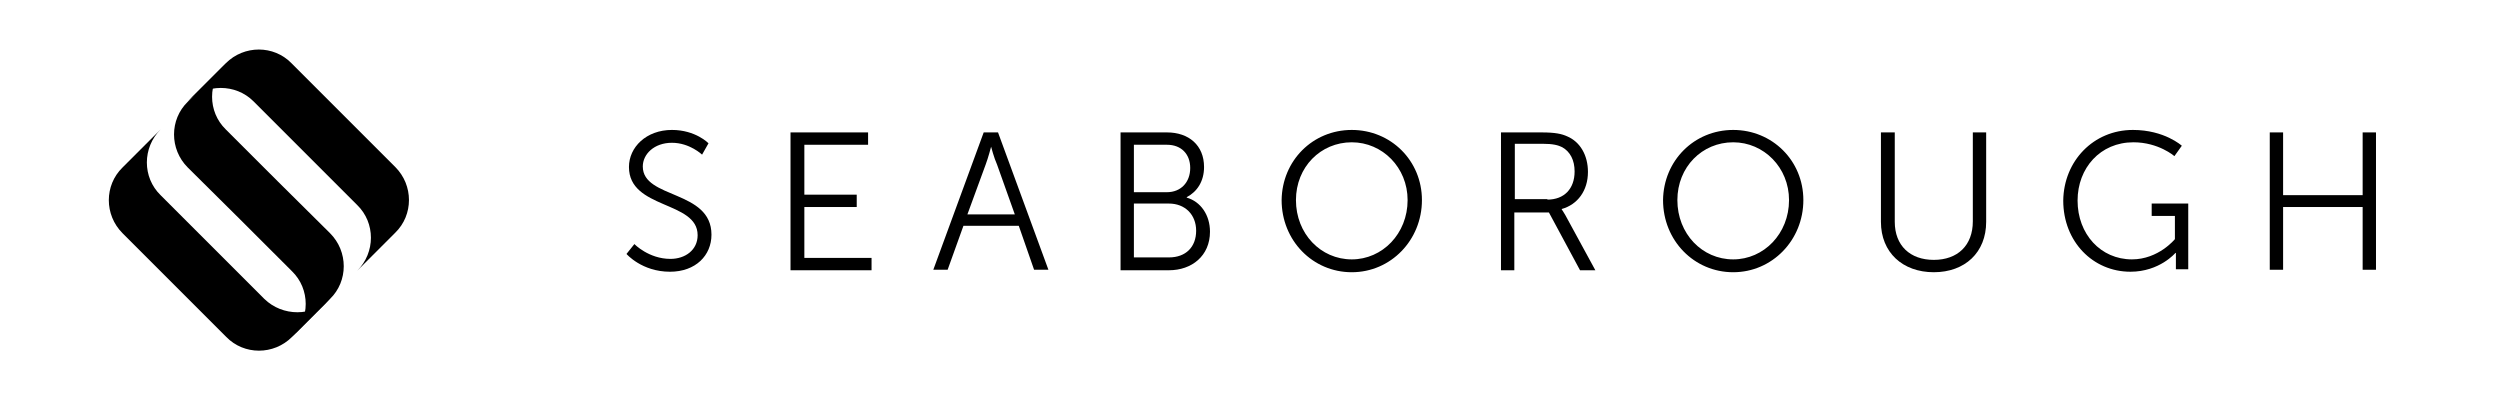<?xml version="1.0" encoding="utf-8"?>
<!-- Generator: Adobe Illustrator 22.0.1, SVG Export Plug-In . SVG Version: 6.00 Build 0)  -->
<svg version="1.1" id="_x32_.4-Final" xmlns="http://www.w3.org/2000/svg" xmlns:xlink="http://www.w3.org/1999/xlink" x="0px"
	 y="0px" viewBox="0 0 506 79.9" style="enable-background:new 0 0 506 79.9;" xml:space="preserve">
<g>
	<path d="M66.8,60.5l-7.7,7.7c-3.7,3.7-9.7,3.7-13.3,0l-21-21c-3.7-3.7-3.7-9.7,0-13.3l7.7-7.7c-3.7,3.7-3.7,9.7,0,13.3l21,21
		C57.2,64.1,63.2,64.1,66.8,60.5L66.8,60.5z"/>
	<path d="M38,20.5l7.7-7.7c3.7-3.7,9.7-3.7,13.3,0l21,21c3.7,3.7,3.7,9.7,0,13.3l-7.7,7.7c3.7-3.7,3.7-9.7,0-13.3l-21-21
		C47.7,16.9,41.7,16.9,38,20.5L38,20.5z"/>
	<path d="M38,33.9c-3.7-3.7-3.7-9.7,0-13.3l7.7-7.7c-3.7,3.7-3.7,9.7,0,13.3c7,7,14,14,21.1,21c3.7,3.7,3.7,9.7,0,13.3l-7.7,7.7
		c3.7-3.7,3.7-9.7,0-13.3C52,47.8,45.1,40.9,38,33.9L38,33.9z"/>
</g>
<g>
	<path d="M128.4,49.4c0,0,2.9,3,7.3,3c3,0,5.5-1.8,5.5-4.8c0-7-13.9-5.2-13.9-13.8c0-4,3.5-7.5,8.7-7.5c4.8,0,7.4,2.7,7.4,2.7
		l-1.3,2.3c0,0-2.5-2.4-6.1-2.4c-3.6,0-5.9,2.3-5.9,4.8c0,6.6,13.9,4.7,13.9,13.8c0,4.2-3.2,7.5-8.4,7.5c-5.7,0-8.8-3.6-8.8-3.6
		L128.4,49.4z"/>
	<path d="M160,26.8h15.7v2.5h-12.9v10.1h10.6v2.5h-10.6v10.3h13.6v2.5H160V26.8z"/>
	<path d="M206.2,45.7H195l-3.2,8.9h-2.9l10.2-27.8h2.9l10.2,27.8h-2.9L206.2,45.7z M200.6,29.7c0,0-0.6,2.3-1.1,3.6l-3.7,10.1h9.6
		l-3.6-10.1C201.2,32,200.6,29.7,200.6,29.7L200.6,29.7z"/>
	<path d="M226.7,26.8h9.5c4.4,0,7.5,2.6,7.5,7c0,2.9-1.4,5-3.5,6.1v0.1c2.8,0.8,4.7,3.5,4.7,6.9c0,4.9-3.7,7.8-8.3,7.8h-9.8V26.8z
		 M236.2,38.9c2.8,0,4.7-2,4.7-4.9c0-2.8-1.8-4.7-4.7-4.7h-6.7v9.6H236.2z M236.6,52.1c3.4,0,5.5-2.1,5.5-5.4c0-3.3-2.3-5.5-5.5-5.5
		h-7.1v10.9H236.6z"/>
	<path d="M273.6,26.3c7.9,0,14.2,6.2,14.2,14.2c0,8.1-6.3,14.6-14.2,14.6s-14.2-6.4-14.2-14.6C259.5,32.5,265.7,26.3,273.6,26.3z
		 M273.6,52.5c6.2,0,11.3-5.2,11.3-12c0-6.6-5.1-11.7-11.3-11.7c-6.3,0-11.3,5-11.3,11.7C262.3,47.3,267.3,52.5,273.6,52.5z"/>
	<path d="M303.8,26.8h8.2c2.8,0,4.1,0.3,5.2,0.8c2.6,1.1,4.2,3.8,4.2,7.2c0,3.8-2.1,6.6-5.3,7.5v0.1c0,0,0.3,0.4,0.7,1.1l6.1,11.2
		h-3.1l-6.3-11.7h-7v11.7h-2.7V26.8z M313.2,40.4c3.4,0,5.5-2.2,5.5-5.7c0-2.3-0.9-4-2.5-4.9c-0.8-0.4-1.8-0.7-4-0.7h-5.6v11.2
		H313.2z"/>
	<path d="M350.8,26.3c7.9,0,14.2,6.2,14.2,14.2c0,8.1-6.3,14.6-14.2,14.6c-7.9,0-14.2-6.4-14.2-14.6
		C336.7,32.5,342.9,26.3,350.8,26.3z M350.8,52.5c6.2,0,11.3-5.2,11.3-12c0-6.6-5.1-11.7-11.3-11.7c-6.3,0-11.3,5-11.3,11.7
		C339.5,47.3,344.5,52.5,350.8,52.5z"/>
	<path d="M380.7,26.8h2.8v18.1c0,4.8,3.1,7.7,7.9,7.7c4.8,0,7.9-2.9,7.9-7.8v-18h2.7v18.1c0,6.2-4.3,10.2-10.6,10.2
		c-6.3,0-10.7-4-10.7-10.2V26.8z"/>
	<path d="M431.7,26.3c6.4,0,9.9,3.2,9.9,3.2l-1.5,2.1c0,0-3.2-2.8-8.3-2.8c-6.7,0-11.3,5.2-11.3,11.8c0,6.8,4.7,11.9,11,11.9
		c5.4,0,8.7-4.1,8.7-4.1v-4.7h-4.7v-2.5h7.4v13.3h-2.5v-2.1c0-0.6,0-1.2,0-1.2h-0.1c0,0-3.2,3.8-9.1,3.8c-7.6,0-13.6-6.1-13.6-14.4
		C417.7,32.6,423.7,26.3,431.7,26.3z"/>
	<path d="M459.4,26.8h2.7v12.7h16.1V26.8h2.7v27.8h-2.7V41.9h-16.1v12.7h-2.7V26.8z"/>
</g>
</svg>
